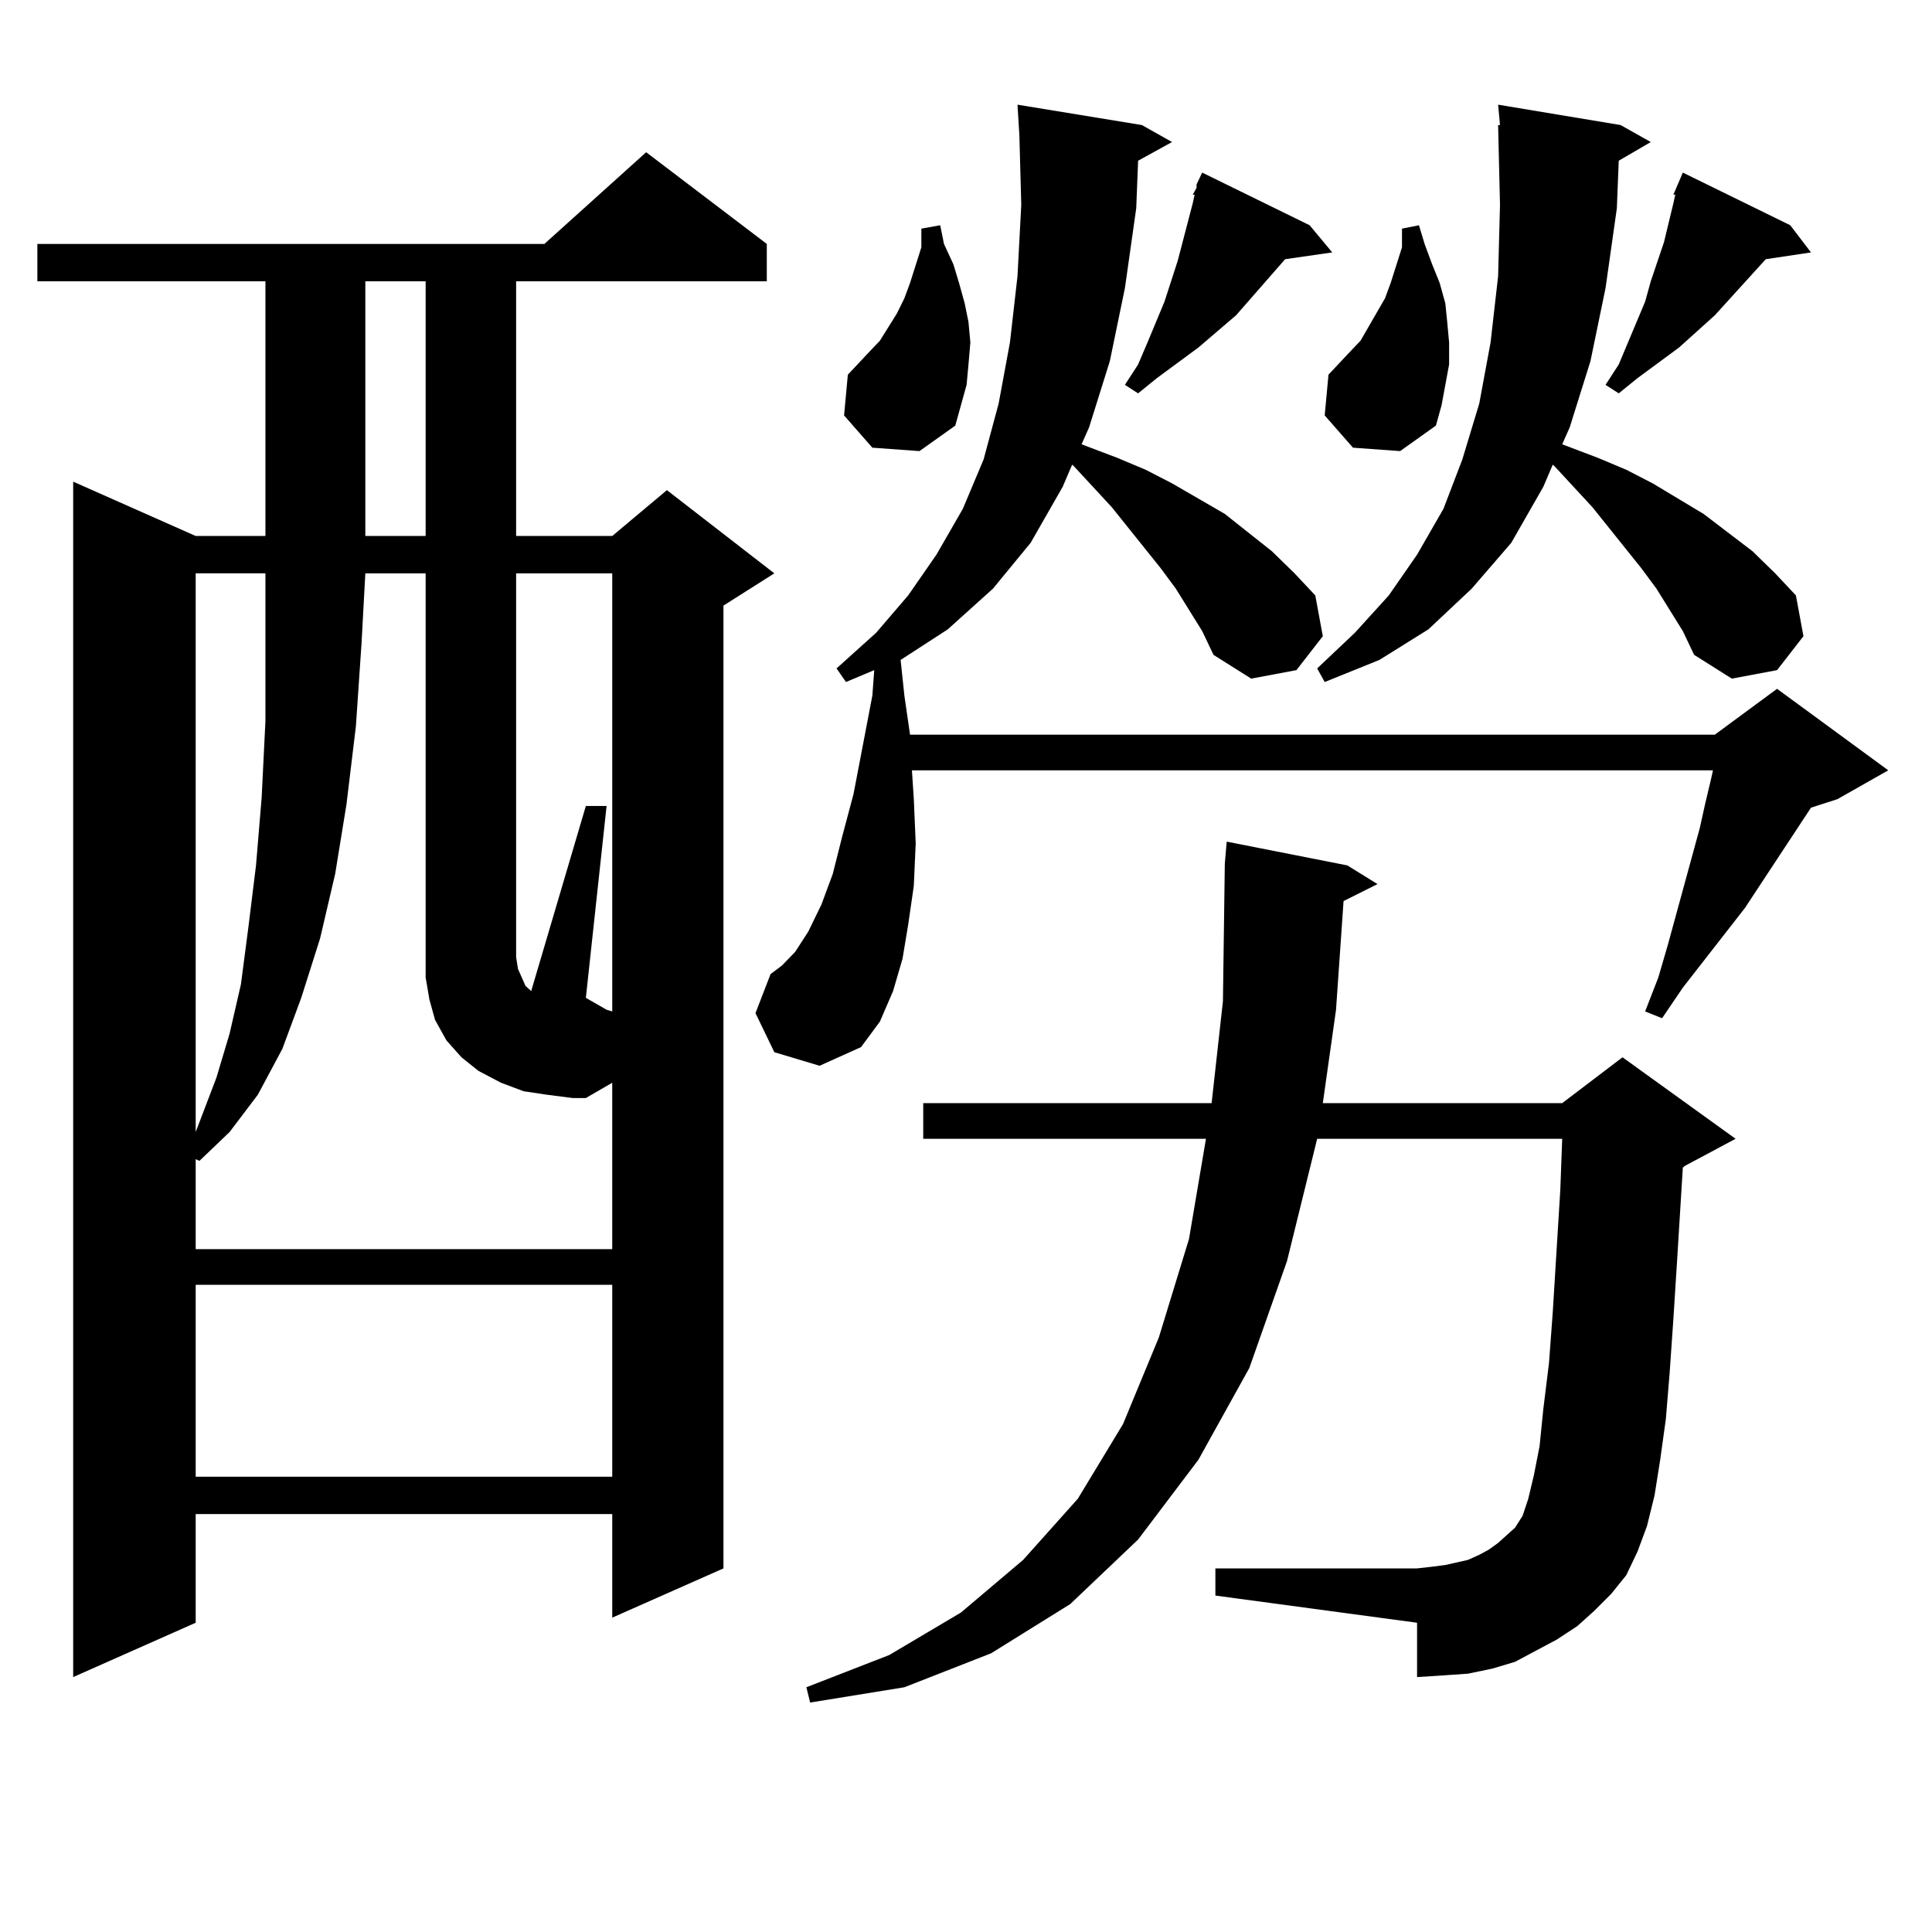 <?xml version="1.0" encoding="utf-8"?>
<!-- Generator: Adobe Illustrator 16.0.0, SVG Export Plug-In . SVG Version: 6.00 Build 0)  -->
<!DOCTYPE svg PUBLIC "-//W3C//DTD SVG 1.1//EN" "http://www.w3.org/Graphics/SVG/1.1/DTD/svg11.dtd">
<svg version="1.1" id="图层_1" xmlns="http://www.w3.org/2000/svg" xmlns:xlink="http://www.w3.org/1999/xlink" x="0px" y="0px"
	 width="1000px" height="1000px" viewBox="0 0 1000 1000" enable-background="new 0 0 1000 1000" xml:space="preserve">
<path d="M396.893,126.254v19.336H267.14v131.836h49.755l28.292-23.73l55.608,43.066l-26.341,16.699v498.34l-57.56,25.488v-53.613
	H101.29v56.25l-63.413,28.125v-618.75l63.413,28.125h36.097V145.59H19.341v-19.336h262.433l52.682-47.461L396.893,126.254z
	 M282.749,566.586l-11.707-1.758l-11.707-4.395l-11.707-6.152l-8.78-7.031l-7.805-8.789l-5.854-10.547l-2.927-10.547l-1.951-11.426
	v-209.18h-31.219l-1.951,36.035l-2.927,43.066l-4.878,40.43l-5.854,36.035l-7.805,33.398l-9.756,30.762l-9.756,26.367l-12.683,23.73
	l-14.634,19.336l-15.609,14.941l-1.951-0.879v46.582h215.604v-86.133l-13.658,7.91h-6.829L282.749,566.586z M101.29,296.761v289.16
	l10.731-28.125l6.829-22.852l5.854-25.488l3.902-29.883l3.902-31.641l2.927-35.156l1.951-39.551v-41.309v-35.156H101.29z
	 M101.29,665.023v99.316h215.604v-99.316H101.29z M189.093,145.59v131.836h31.219V145.59H189.093z M316.895,523.519V296.761H267.14
	v198.633l0.976,6.152l1.951,4.395l1.951,4.395l2.927,2.637l28.292-95.801h10.731l-10.731,99.316l10.731,6.152L316.895,523.519z
	 M622.253,326.644l-13.658-21.973l-7.805-10.547l-25.365-31.641l-19.512-21.094l-0.976-0.879l-4.878,11.426l-16.585,29.004
	l-19.512,23.73l-23.414,21.094l-24.39,15.82l1.951,18.457l2.927,20.215h416.575l32.194-23.73l57.56,42.188l-26.341,14.941
	l-13.658,4.395l-34.146,51.855l-32.194,41.309l-10.731,15.82l-8.78-3.516l6.829-17.578l4.878-16.699l16.585-60.645l2.927-13.184
	l2.927-12.305l0.976-4.395H472.013l0.976,14.941l0.976,22.852l-0.976,21.973l-2.927,20.215l-2.927,17.578l-4.878,16.699
	l-6.829,15.82l-9.756,13.184l-21.463,9.668l-23.414-7.031l-9.756-20.215l7.805-20.215l5.854-4.395l6.829-7.031l6.829-10.547
	l6.829-14.063l5.854-15.82l4.878-19.336l5.854-21.973l9.756-50.977l0.976-13.184l-14.634,6.152l-4.878-7.031l20.487-18.457
	l16.585-19.336l14.634-21.094l13.658-23.73l10.731-25.488l7.805-29.004l5.854-31.641l3.902-34.277l1.951-36.914l-0.976-36.035
	l-0.976-15.82l64.389,10.547l15.609,8.789l-17.561,9.668l-0.976,24.609l-5.854,41.309l-7.805,37.793l-10.731,34.277l-3.902,8.789
	l18.536,7.031l14.634,6.152l13.658,7.031L633.96,266l24.39,19.336l11.707,11.426l10.731,11.426l3.902,21.094l-13.658,17.578
	l-23.414,4.395l-19.512-12.305L622.253,326.644z M825.175,833.773l-8.78,7.91l-10.731,7.031L784.2,860.14l-11.707,3.516
	l-12.683,2.637l-12.683,0.879l-13.658,0.879v-28.125l-104.388-14.063v-14.063H733.47l7.805-0.879l6.829-0.879l11.707-2.637
	l5.854-2.637l4.878-2.637l4.878-3.516l8.78-7.91l3.902-6.152l2.927-8.789l2.927-12.305l2.927-14.941l1.951-19.336l2.927-23.73
	l1.951-26.367l3.902-63.281l0.976-26.367H681.764l-15.609,63.281l-19.512,55.371l-26.341,47.461l-31.219,41.309l-35.121,33.398
	l-40.975,25.488l-44.877,17.578l-48.779,7.91l-1.951-7.91l42.926-16.699l37.072-21.973l32.194-27.246l28.292-31.641l23.414-38.672
	l18.536-44.824l15.609-50.977l8.78-51.855H477.866V570.98h149.265l5.854-52.734l0.976-71.191l0.976-11.426l62.438,12.305
	l15.609,9.668l-17.561,8.789l-3.902,56.25l-6.829,48.34H808.59l31.219-23.73l58.535,42.188L872.003,603.5l-0.976,0.879
	l-2.927,47.461l-1.951,30.762l-1.951,28.125l-1.951,23.73l-2.927,21.094l-2.927,18.457l-3.902,15.82l-4.878,13.184l-5.854,12.305
	l-7.805,9.668L825.175,833.773z M451.525,231.722l-14.634-16.699l1.951-21.094l10.731-11.426l5.854-6.152l8.78-14.063l3.902-7.91
	l2.927-7.91l5.854-18.457v-9.668l9.756-1.758l1.951,9.668l4.878,10.547l2.927,9.668l2.927,10.547l1.951,9.668l0.976,10.547
	l-0.976,11.426l-0.976,10.547l-2.927,10.547l-2.927,10.547l-18.536,13.184L451.525,231.722z M677.861,116.586l11.707,14.063
	l-24.39,3.516l-25.365,29.004l-19.512,16.699l-10.731,7.91l-10.731,7.91l-9.756,7.91l-6.829-4.395l6.829-10.547l4.878-11.426
	l8.78-21.094l6.829-21.094l7.805-29.883l0.976-4.395h-0.976l1.951-3.516v-1.758l2.927-6.152L677.861,116.586z M871.027,326.644
	l-13.658-21.973l-7.805-10.547l-25.365-31.641l-19.512-21.094l-0.976-0.879l-4.878,11.426l-16.585,29.004l-20.487,23.73
	l-22.438,21.094l-25.365,15.82l-28.292,11.426l-3.902-7.031l19.512-18.457l17.561-19.336l14.634-21.094l13.658-23.73l9.756-25.488
	l8.78-29.004l5.854-31.641l3.902-34.277l0.976-36.914L775.42,64.73h0.976l-0.976-10.547l63.413,10.547l15.609,8.789l-16.585,9.668
	l-0.976,24.609l-5.854,41.309l-7.805,37.793l-10.731,34.277l-3.902,8.789l18.536,7.031l14.634,6.152l13.658,7.031L881.759,266
	l25.365,19.336l11.707,11.426l10.731,11.426l3.902,21.094l-13.658,17.578l-23.414,4.395l-19.512-12.305L871.027,326.644z
	 M700.3,231.722l-14.634-16.699l1.951-21.094l10.731-11.426l5.854-6.152l12.683-21.973l2.927-7.91l5.854-18.457v-9.668l8.78-1.758
	l2.927,9.668l3.902,10.547l3.902,9.668l2.927,10.547l0.976,9.668l0.976,10.547v11.426l-1.951,10.547l-1.951,10.547l-2.927,10.547
	l-18.536,13.184L700.3,231.722z M926.636,116.586l10.731,14.063l-23.414,3.516l-26.341,29.004l-18.536,16.699l-10.731,7.91
	l-10.731,7.91l-9.756,7.91l-6.829-4.395l6.829-10.547l13.658-32.52l2.927-10.547l6.829-20.215l4.878-20.215l0.976-4.395h-0.976
	l4.878-11.426L926.636,116.586z"/>
</svg>

